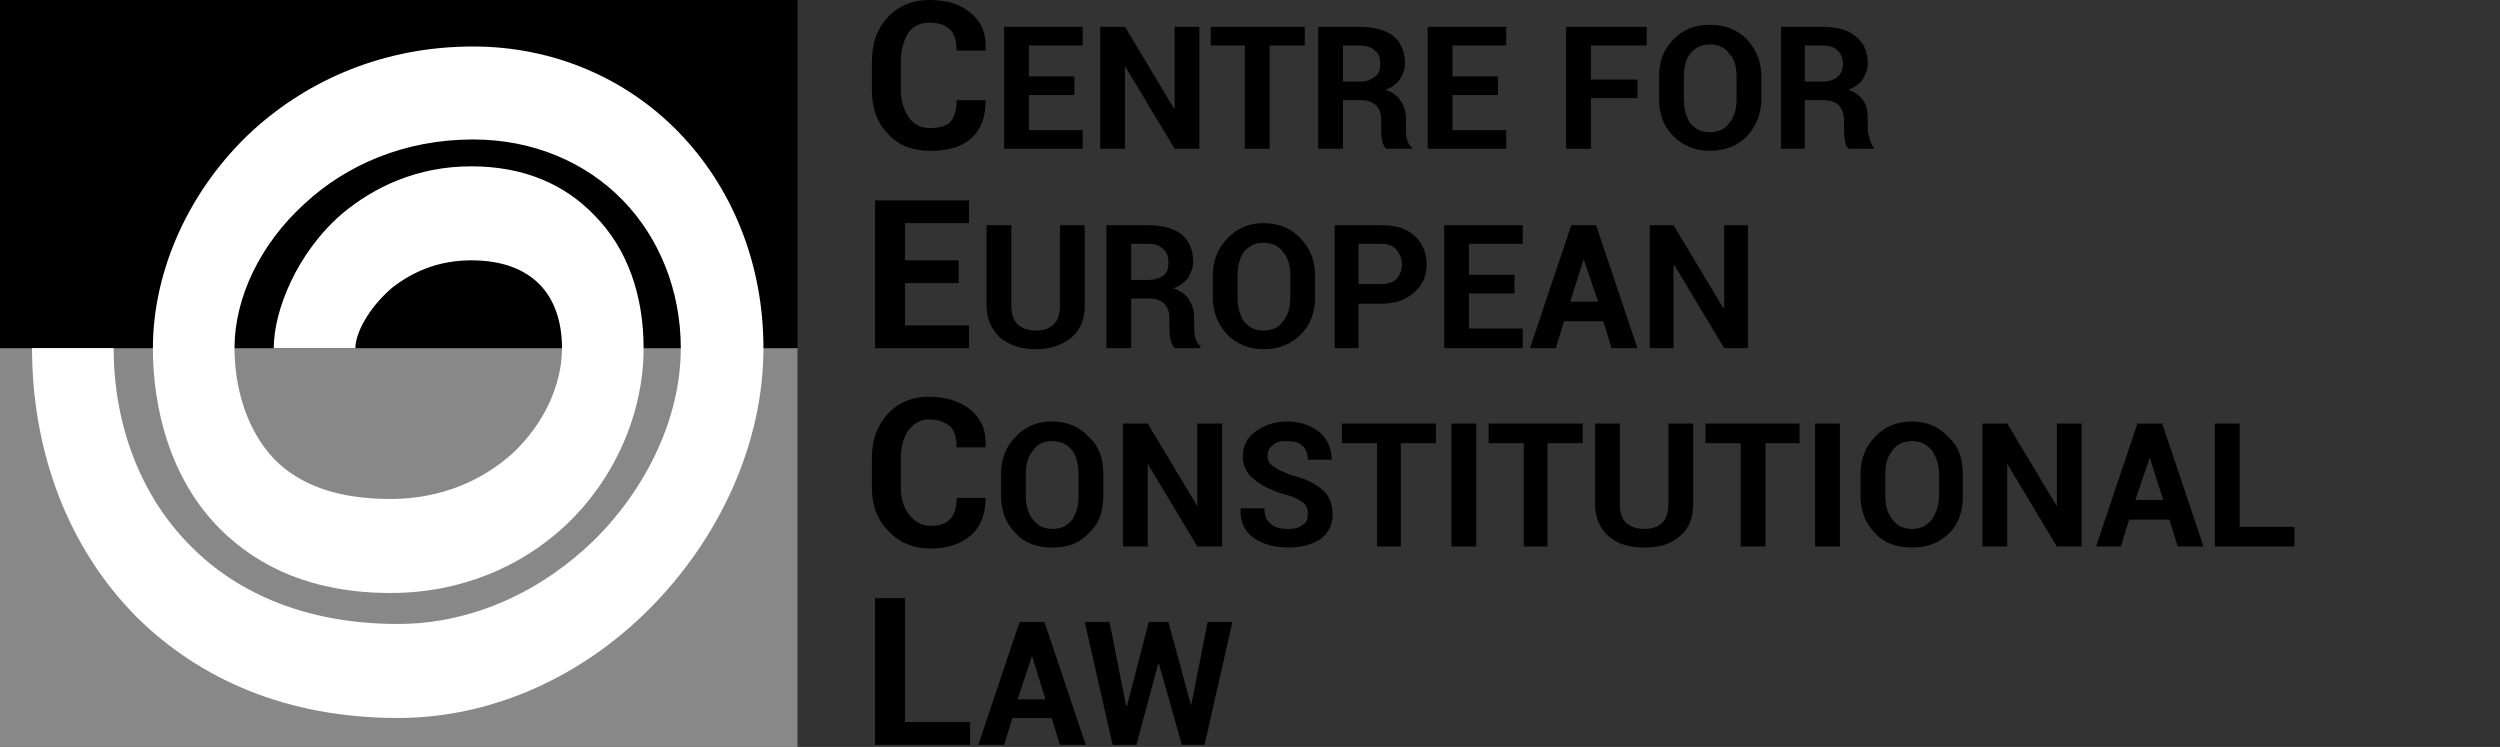 <?xml version="1.0" encoding="UTF-8"?> <!-- Creator: Vassilis Papadopoulos - www.itis.gr --> <svg xmlns="http://www.w3.org/2000/svg" xmlns:xlink="http://www.w3.org/1999/xlink" xml:space="preserve" width="2.42in" height="0.723in" shape-rendering="geometricPrecision" text-rendering="geometricPrecision" image-rendering="optimizeQuality" fill-rule="evenodd" clip-rule="evenodd" viewBox="0 0 2420 723"><rect x="0" y="0" width="2420" height="723" fill="#333333" stroke="none"/> <g id="Layer_x0020_1">  <path fill="black" fill-rule="nonzero" d="M954 97l0 1c0,15 -4,27 -14,36 -9,8 -22,12 -39,12 -17,0 -31,-5 -41,-16 -11,-11 -16,-25 -16,-43l0 -28c0,-17 5,-31 15,-42 10,-11 24,-17 40,-17 18,0 31,4 41,13 10,8 15,20 14,35l0 1 -28 0c0,-9 -2,-16 -6,-20 -5,-5 -11,-7 -21,-7 -8,0 -15,3 -20,10 -4,7 -7,16 -7,27l0 28c0,11 3,20 8,27 5,7 12,10 21,10 8,0 15,-2 19,-6 4,-5 6,-12 6,-21l28 0z"></path> <polygon id="1" fill="black" fill-rule="nonzero" points="1040,92 996,92 996,126 1048,126 1048,144 972,144 972,26 1048,26 1048,44 996,44 996,74 1040,74 "></polygon> <polygon id="2" fill="black" fill-rule="nonzero" points="1161,144 1137,144 1089,64 1089,65 1089,144 1065,144 1065,26 1089,26 1137,106 1137,106 1137,26 1161,26 "></polygon> <polygon id="3" fill="black" fill-rule="nonzero" points="1263,44 1229,44 1229,144 1205,144 1205,44 1172,44 1172,26 1263,26 "></polygon> <path id="4" fill="black" fill-rule="nonzero" d="M1300 97l0 47 -24 0 0 -118 41 0c13,0 24,3 32,9 7,6 11,15 11,26 0,6 -2,11 -5,16 -3,4 -8,8 -14,10 7,2 12,6 15,11 3,4 5,10 5,18l0 8c0,4 0,7 1,11 1,3 2,6 5,8l0 1 -25 0c-2,-1 -3,-4 -4,-8 -1,-4 -1,-8 -1,-12l0 -8c0,-6 -2,-11 -5,-14 -3,-3 -8,-5 -14,-5l-18 0zm0 -18l16 0c7,0 12,-2 15,-5 4,-2 5,-7 5,-12 0,-6 -1,-10 -5,-13 -3,-3 -8,-5 -14,-5l-17 0 0 35z"></path> <polygon id="5" fill="black" fill-rule="nonzero" points="1450,92 1406,92 1406,126 1458,126 1458,144 1382,144 1382,26 1458,26 1458,44 1406,44 1406,74 1450,74 "></polygon> <polygon id="6" fill="black" fill-rule="nonzero" points="1585,95 1540,95 1540,144 1516,144 1516,26 1594,26 1594,44 1540,44 1540,77 1585,77 "></polygon> <path id="7" fill="black" fill-rule="nonzero" d="M1705 96c0,14 -5,26 -14,36 -9,9 -21,14 -36,14 -14,0 -26,-5 -35,-14 -10,-10 -14,-22 -14,-36l0 -22c0,-14 4,-26 14,-36 9,-9 20,-14 35,-14 15,0 27,5 36,14 9,10 14,22 14,36l0 22zm-24 -22c0,-9 -2,-17 -7,-22 -4,-6 -11,-9 -19,-9 -8,0 -14,3 -19,9 -4,5 -6,13 -6,22l0 22c0,9 2,17 6,23 5,6 11,9 19,9 8,0 15,-3 19,-9 5,-6 7,-14 7,-23l0 -22z"></path> <path id="8" fill="black" fill-rule="nonzero" d="M1747 97l0 47 -23 0 0 -118 41 0c13,0 24,3 31,9 8,6 12,15 12,26 0,6 -2,11 -5,16 -3,4 -8,8 -14,10 7,2 12,6 15,11 3,4 4,10 4,18l0 8c0,4 1,7 2,11 1,3 2,6 4,8l0 1 -24 0c-2,-1 -4,-4 -4,-8 -1,-4 -1,-8 -1,-12l0 -8c0,-6 -2,-11 -5,-14 -3,-3 -8,-5 -14,-5l-19 0zm0 -18l17 0c7,0 12,-2 15,-5 3,-2 5,-7 5,-12 0,-6 -2,-10 -5,-13 -3,-3 -8,-5 -14,-5l-18 0 0 35z"></path> <polygon id="9" fill="black" fill-rule="nonzero" points="928,274 876,274 876,315 938,315 938,337 847,337 847,194 938,194 938,216 876,216 876,252 928,252 "></polygon> <path id="10" fill="black" fill-rule="nonzero" d="M1050 218l0 78c0,13 -4,23 -13,31 -9,7 -20,11 -34,11 -15,0 -26,-4 -35,-11 -8,-8 -13,-18 -13,-31l0 -78 24 0 0 78c0,8 2,14 6,18 5,4 10,6 18,6 7,0 13,-2 17,-6 4,-4 6,-10 6,-18l0 -78 24 0z"></path> <path id="11" fill="black" fill-rule="nonzero" d="M1095 289l0 48 -24 0 0 -119 41 0c13,0 24,3 32,9 7,6 11,15 11,26 0,6 -2,11 -5,16 -3,4 -8,8 -14,10 7,3 12,6 15,11 3,5 5,11 5,18l0 8c0,4 0,7 1,11 1,3 2,6 5,8l0 2 -25 0c-2,-2 -3,-5 -4,-9 -1,-4 -1,-8 -1,-12l0 -8c0,-6 -2,-11 -5,-14 -3,-3 -8,-5 -14,-5l-18 0zm0 -18l16 0c7,0 12,-2 15,-4 4,-3 5,-7 5,-13 0,-5 -1,-10 -5,-13 -3,-3 -8,-5 -14,-5l-17 0 0 35z"></path> <path id="12" fill="black" fill-rule="nonzero" d="M1273 288c0,15 -5,27 -14,36 -9,9 -21,14 -36,14 -14,0 -26,-5 -35,-14 -9,-10 -14,-22 -14,-36l0 -21c0,-15 5,-27 14,-36 9,-10 21,-15 35,-15 15,0 27,5 36,15 9,9 14,21 14,36l0 21zm-24 -22c0,-9 -2,-16 -7,-22 -4,-6 -11,-9 -19,-9 -8,0 -14,3 -19,9 -4,6 -6,13 -6,22l0 22c0,9 2,17 6,23 5,6 11,9 19,9 8,0 15,-3 19,-9 5,-6 7,-14 7,-23l0 -22z"></path> <path id="13" fill="black" fill-rule="nonzero" d="M1315 294l0 43 -23 0 0 -119 45 0c14,0 24,3 32,10 8,7 12,17 12,28 0,11 -4,20 -12,27 -8,7 -18,11 -32,11l-22 0zm0 -19l22 0c7,0 12,-2 15,-5 3,-4 5,-8 5,-14 0,-6 -2,-10 -5,-14 -3,-4 -8,-6 -15,-6l-22 0 0 39z"></path> <polygon id="14" fill="black" fill-rule="nonzero" points="1466,284 1422,284 1422,318 1474,318 1474,337 1398,337 1398,218 1474,218 1474,236 1422,236 1422,266 1466,266 "></polygon> <path id="15" fill="black" fill-rule="nonzero" d="M1552 311l-38 0 -8 26 -25 0 40 -119 24 0 40 119 -25 0 -8 -26zm-32 -19l27 0 -14 -41 0 0 -13 41z"></path> <polygon id="16" fill="black" fill-rule="nonzero" points="1692,337 1669,337 1621,257 1620,257 1620,337 1597,337 1597,218 1620,218 1668,298 1669,298 1669,218 1692,218 "></polygon> <path id="17" fill="black" fill-rule="nonzero" d="M954 482l0 0c0,15 -4,27 -14,36 -9,8 -22,13 -39,13 -17,0 -31,-6 -41,-17 -11,-11 -16,-25 -16,-42l0 -29c0,-17 5,-31 15,-42 10,-11 24,-17 40,-17 18,0 31,5 41,13 10,9 15,20 14,36l0 0 -28 0c0,-9 -2,-16 -6,-20 -5,-4 -11,-7 -21,-7 -8,0 -15,4 -20,11 -4,6 -7,15 -7,26l0 29c0,11 3,20 8,26 5,7 12,11 21,11 8,0 15,-2 19,-7 4,-4 6,-11 6,-20l28 0z"></path> <path id="18" fill="black" fill-rule="nonzero" d="M1068 480c0,15 -4,27 -14,36 -9,10 -21,14 -35,14 -15,0 -27,-4 -36,-14 -9,-9 -14,-21 -14,-36l0 -21c0,-15 5,-27 14,-36 9,-10 21,-15 35,-15 15,0 27,5 36,15 10,9 14,21 14,36l0 21zm-24 -21c0,-10 -2,-17 -6,-23 -5,-6 -11,-9 -20,-9 -8,0 -14,3 -18,9 -5,6 -7,13 -7,23l0 21c0,9 2,17 7,23 4,6 11,9 19,9 8,0 14,-3 19,-9 4,-6 6,-14 6,-23l0 -21z"></path> <polygon id="19" fill="black" fill-rule="nonzero" points="1183,529 1159,529 1111,449 1111,449 1111,529 1087,529 1087,410 1111,410 1159,490 1159,490 1159,410 1183,410 "></polygon> <path id="20" fill="black" fill-rule="nonzero" d="M1266 498c0,-5 -1,-8 -4,-11 -4,-3 -9,-6 -17,-8 -14,-4 -24,-9 -31,-15 -7,-5 -11,-13 -11,-22 0,-10 4,-18 12,-24 8,-6 18,-10 31,-10 13,0 23,4 31,10 8,7 12,16 12,26l0 1 -23 0c0,-6 -2,-11 -6,-14 -3,-3 -8,-4 -15,-4 -6,0 -10,1 -13,4 -4,3 -5,6 -5,11 0,4 2,7 5,9 4,3 10,6 18,9 13,3 23,8 30,14 7,6 10,14 10,24 0,10 -4,18 -12,24 -8,5 -18,8 -31,8 -13,0 -24,-3 -33,-9 -9,-6 -14,-16 -13,-29l0 0 23 0c0,7 2,12 6,15 4,4 10,5 17,5 6,0 11,-1 14,-4 4,-2 5,-6 5,-10z"></path> <polygon id="21" fill="black" fill-rule="nonzero" points="1390,429 1356,429 1356,529 1333,529 1333,429 1299,429 1299,410 1390,410 "></polygon> <polygon id="22" fill="black" fill-rule="nonzero" points="1429,529 1405,529 1405,410 1429,410 "></polygon> <polygon id="23" fill="black" fill-rule="nonzero" points="1532,429 1498,429 1498,529 1475,529 1475,429 1441,429 1441,410 1532,410 "></polygon> <path id="24" fill="black" fill-rule="nonzero" d="M1639 410l0 78c0,13 -4,24 -13,31 -9,8 -20,11 -34,11 -14,0 -26,-3 -35,-11 -8,-7 -13,-18 -13,-31l0 -78 24 0 0 78c0,8 2,14 6,18 5,4 10,6 18,6 7,0 13,-2 17,-6 4,-4 6,-10 6,-18l0 -78 24 0z"></path> <polygon id="25" fill="black" fill-rule="nonzero" points="1742,429 1709,429 1709,529 1685,529 1685,429 1651,429 1651,410 1742,410 "></polygon> <polygon id="26" fill="black" fill-rule="nonzero" points="1781,529 1757,529 1757,410 1781,410 "></polygon> <path id="27" fill="black" fill-rule="nonzero" d="M1900 480c0,15 -4,27 -13,36 -10,10 -22,14 -36,14 -15,0 -27,-4 -36,-14 -9,-9 -14,-21 -14,-36l0 -21c0,-15 5,-27 14,-36 9,-10 21,-15 36,-15 14,0 26,5 35,15 10,9 14,21 14,36l0 21zm-23 -21c0,-10 -3,-17 -7,-23 -5,-6 -11,-9 -19,-9 -8,0 -15,3 -19,9 -5,6 -7,13 -7,23l0 21c0,9 2,17 7,23 4,6 11,9 19,9 8,0 14,-3 19,-9 4,-6 7,-14 7,-23l0 -21z"></path> <polygon id="28" fill="black" fill-rule="nonzero" points="2015,529 1991,529 1943,449 1943,449 1943,529 1919,529 1919,410 1943,410 1991,490 1991,490 1991,410 2015,410 "></polygon> <path id="29" fill="black" fill-rule="nonzero" d="M2100 503l-39 0 -8 26 -24 0 40 -119 24 0 40 119 -25 0 -8 -26zm-33 -19l27 0 -13 -41 0 0 -14 41z"></path> <polygon id="30" fill="black" fill-rule="nonzero" points="2168,510 2221,510 2221,529 2144,529 2144,410 2168,410 "></polygon> <polygon id="31" fill="black" fill-rule="nonzero" points="876,699 939,699 939,721 847,721 847,579 876,579 "></polygon> <path id="32" fill="black" fill-rule="nonzero" d="M1018 695l-38 0 -8 26 -25 0 40 -119 24 0 40 119 -25 0 -8 -26zm-33 -18l27 0 -13 -42 0 0 -14 42z"></path> <polygon id="33" fill="black" fill-rule="nonzero" points="1153,683 1153,683 1169,602 1193,602 1166,721 1144,721 1122,643 1121,643 1100,721 1077,721 1050,602 1074,602 1090,683 1091,683 1112,602 1131,602 "></polygon> <g id="_647894304"> <rect fill="#888888" y="337" width="772" height="386"></rect> <rect fill="black" width="772" height="337"></rect> </g> <path fill="white" fill-rule="nonzero" d="M265 337c0,-36 22,-92 66,-130 31,-26 73,-46 125,-46 52,0 91,18 119,47 33,33 48,79 48,129 0,62 -27,126 -76,172 -42,39 -100,65 -169,65 -75,0 -128,-25 -165,-62 -48,-48 -65,-116 -65,-175 0,-75 35,-154 97,-211 54,-49 127,-81 213,-81 78,0 148,31 198,82l0 0c52,53 83,127 83,210 0,93 -43,185 -111,253 -63,63 -149,105 -243,105 -108,0 -192,-38 -252,-97 -68,-68 -102,-162 -102,-261l79 0c0,74 26,144 76,193 45,45 112,74 199,74 74,0 141,-33 191,-82 51,-51 83,-119 83,-185 0,-56 -21,-107 -56,-143l0 0c-36,-37 -87,-59 -145,-59 -67,0 -123,25 -163,62 -43,39 -68,91 -68,140 0,37 11,79 39,108 23,23 58,38 112,38 49,0 89,-18 118,-44 31,-29 48,-67 48,-102 0,-25 -7,-47 -22,-62 -14,-14 -35,-23 -66,-23 -33,0 -58,12 -77,27 -23,20 -35,44 -35,58l-79 0z"></path> </g> </svg> 